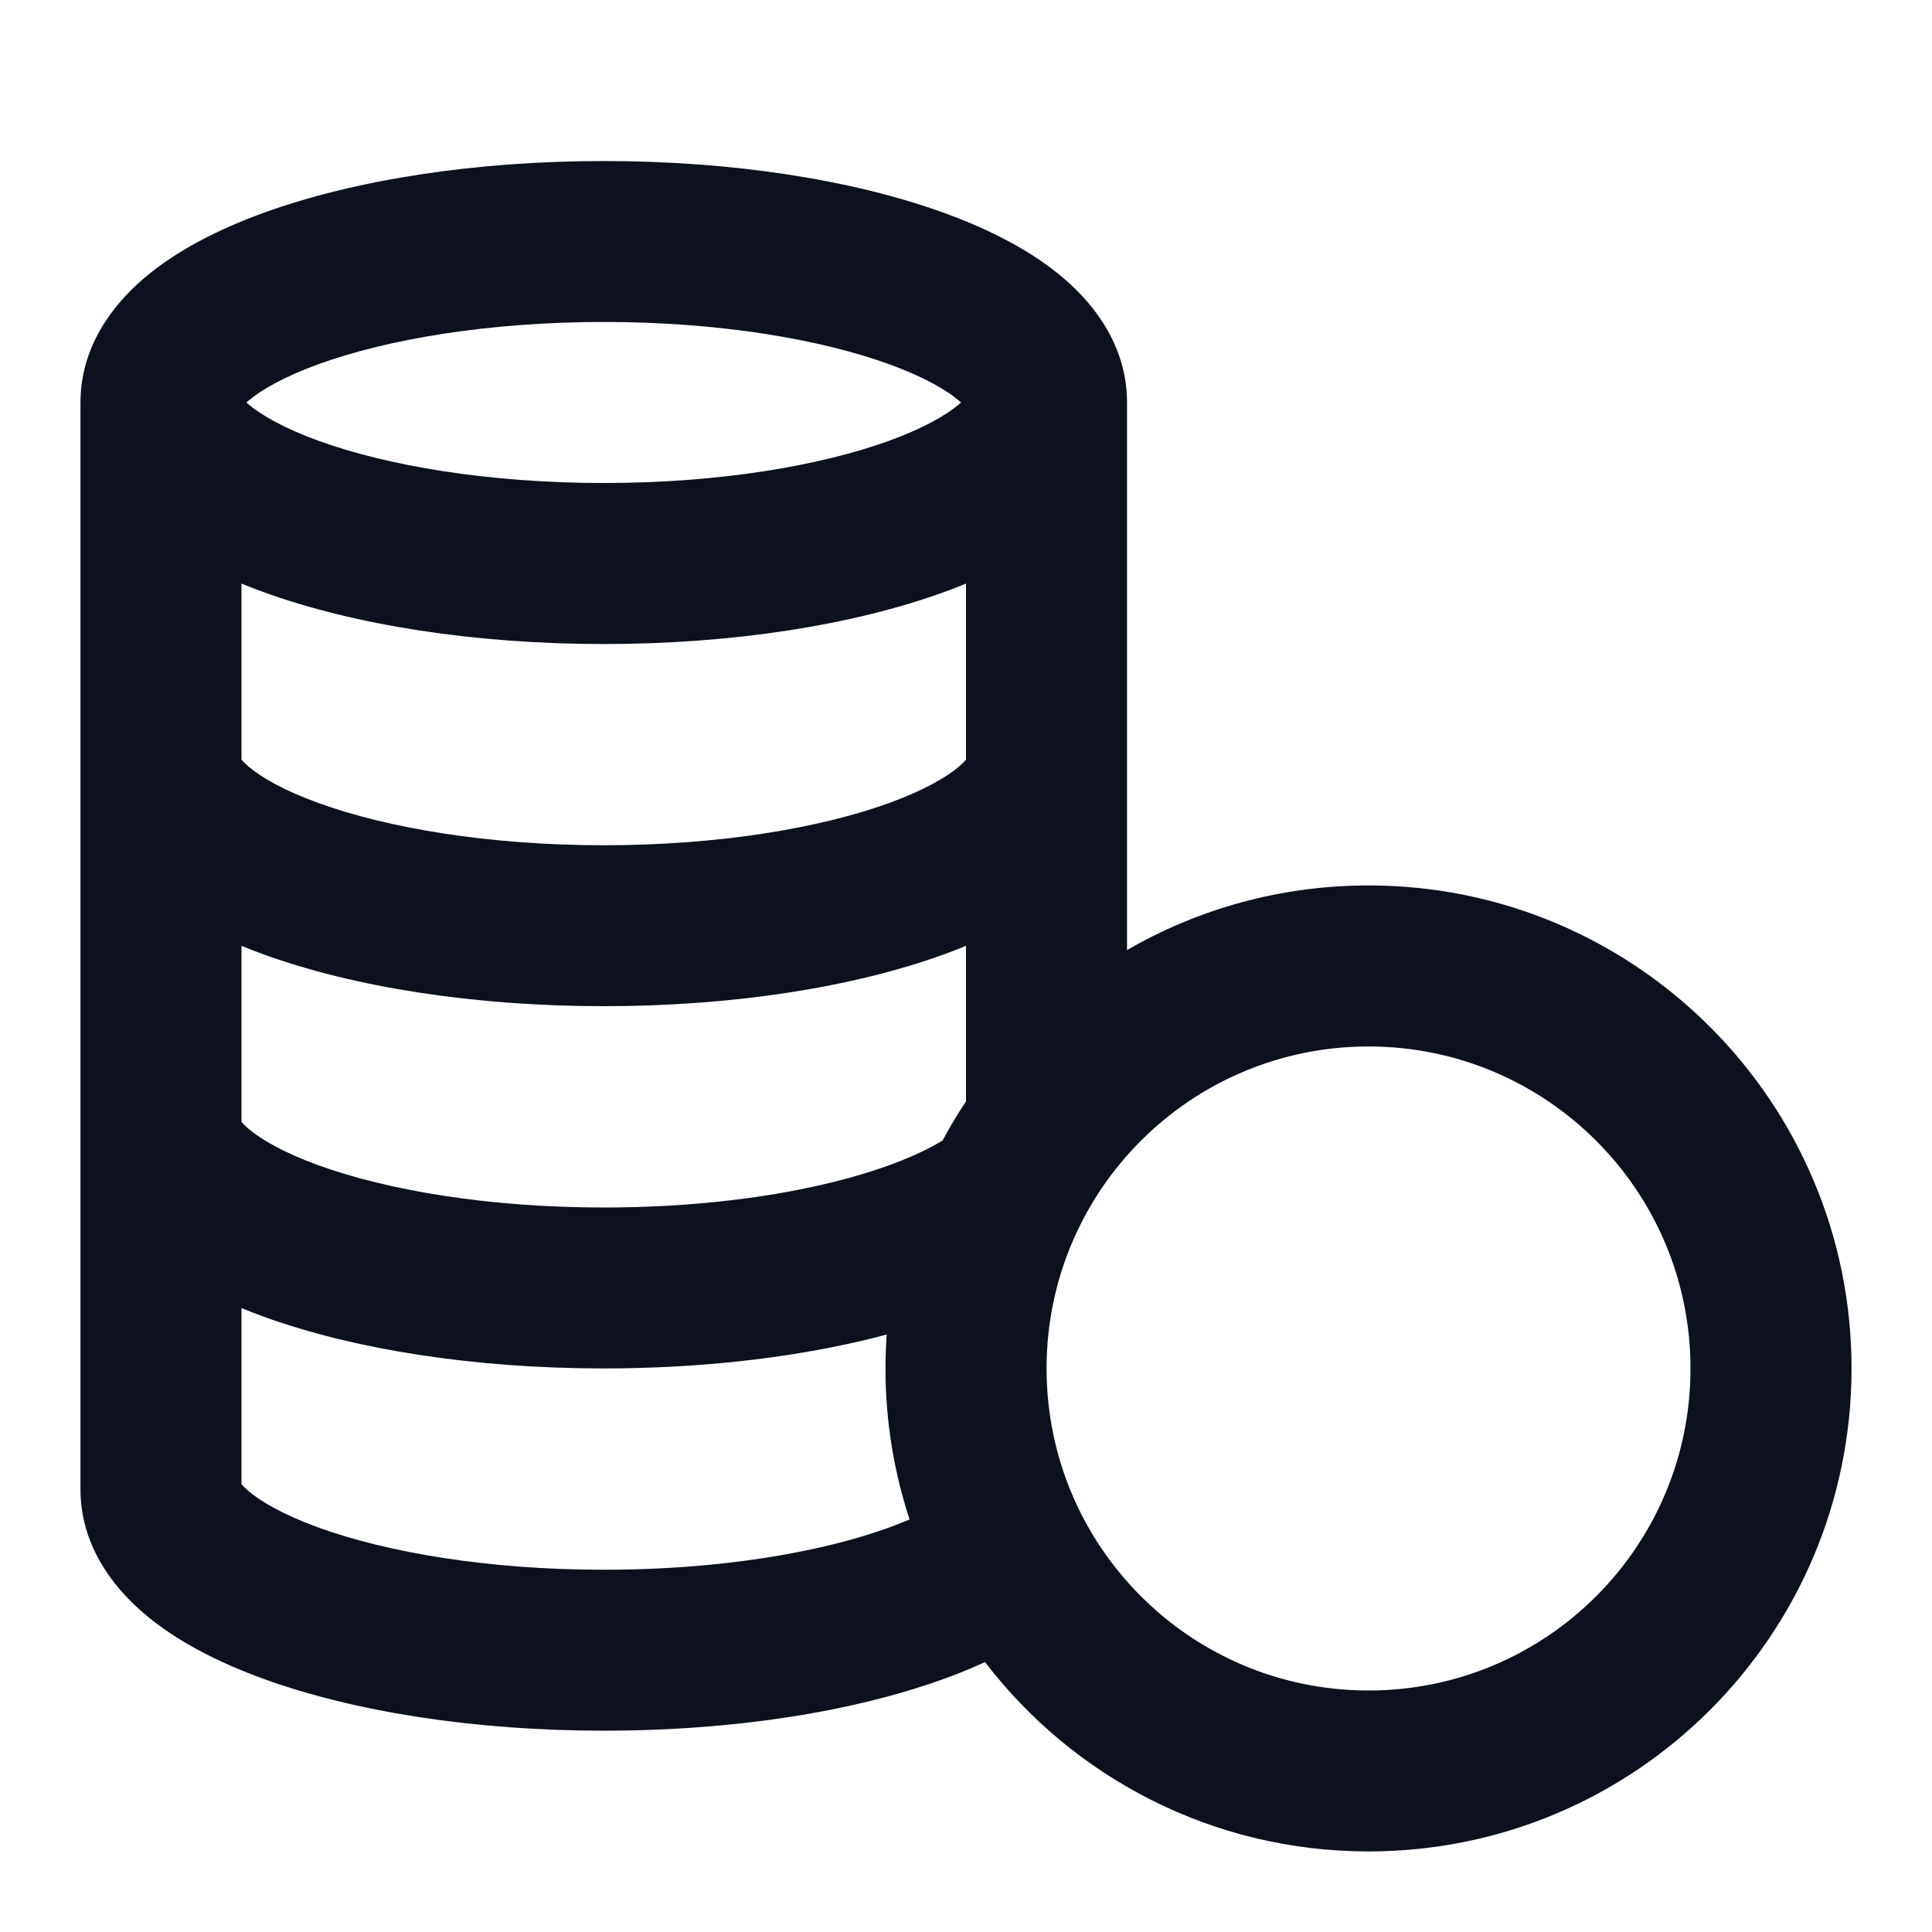 <svg width="20" height="20" viewBox="0 0 20 20" fill="none" xmlns="http://www.w3.org/2000/svg">
<path fill-rule="evenodd" clip-rule="evenodd" d="M2.551 4.167C2.557 4.172 2.563 4.177 2.57 4.183C2.698 4.293 2.932 4.43 3.294 4.562C4.011 4.822 5.056 5 6.25 5C7.445 5 8.49 4.822 9.206 4.562C9.568 4.43 9.802 4.293 9.93 4.183C9.937 4.177 9.943 4.172 9.949 4.167C9.943 4.161 9.937 4.156 9.93 4.15C9.802 4.04 9.568 3.903 9.206 3.771C8.49 3.511 7.445 3.333 6.25 3.333C5.056 3.333 4.011 3.511 3.294 3.771C2.932 3.903 2.698 4.04 2.57 4.15C2.563 4.156 2.557 4.161 2.551 4.167ZM10 6.041C9.926 6.072 9.852 6.101 9.776 6.128C8.833 6.471 7.587 6.667 6.25 6.667C4.913 6.667 3.667 6.471 2.724 6.128C2.649 6.101 2.574 6.072 2.5 6.041V7.864C2.512 7.879 2.534 7.902 2.57 7.933C2.698 8.043 2.932 8.18 3.294 8.312C4.011 8.572 5.056 8.75 6.25 8.75C7.445 8.75 8.49 8.572 9.206 8.312C9.568 8.18 9.802 8.043 9.93 7.933C9.966 7.902 9.988 7.879 10 7.864V6.041ZM10 9.791C9.926 9.822 9.852 9.851 9.776 9.878C8.833 10.221 7.587 10.416 6.25 10.416C4.913 10.416 3.667 10.221 2.724 9.878C2.649 9.851 2.574 9.822 2.5 9.791V11.614C2.512 11.629 2.534 11.652 2.57 11.683C2.698 11.793 2.932 11.93 3.294 12.062C4.011 12.322 5.056 12.5 6.25 12.5C7.106 12.5 7.892 12.409 8.536 12.258C9.095 12.127 9.503 11.962 9.758 11.806C9.832 11.667 9.913 11.532 10 11.402V9.791ZM11.667 9.835V4.167C11.667 3.602 11.35 3.172 11.017 2.886C10.681 2.597 10.244 2.375 9.776 2.205C8.833 1.862 7.587 1.667 6.25 1.667C4.913 1.667 3.667 1.862 2.724 2.205C2.257 2.375 1.82 2.597 1.484 2.886C1.151 3.172 0.833 3.602 0.833 4.167V15.416C0.833 15.981 1.151 16.411 1.484 16.697C1.82 16.986 2.257 17.208 2.724 17.378C3.667 17.721 4.913 17.916 6.25 17.916C7.252 17.916 8.197 17.807 8.998 17.611C9.424 17.507 9.832 17.374 10.197 17.206C11.11 18.398 12.549 19.166 14.167 19.166C16.928 19.166 19.167 16.928 19.167 14.166C19.167 11.405 16.928 9.166 14.167 9.166C13.256 9.166 12.402 9.41 11.667 9.835ZM9.168 14.296C9.181 14.795 9.267 15.277 9.416 15.729C9.2 15.822 8.93 15.912 8.603 15.992C7.947 16.152 7.137 16.25 6.25 16.25C5.056 16.25 4.011 16.072 3.294 15.812C2.932 15.68 2.698 15.543 2.57 15.433C2.534 15.402 2.512 15.379 2.5 15.364V13.541C2.574 13.572 2.649 13.601 2.724 13.628C3.667 13.971 4.913 14.166 6.25 14.166C7.218 14.166 8.132 14.064 8.916 13.881C9.005 13.86 9.092 13.838 9.179 13.815C9.171 13.931 9.167 14.048 9.167 14.166C9.167 14.21 9.167 14.253 9.168 14.296ZM10.834 14.166C10.834 16.008 12.326 17.5 14.167 17.5C16.008 17.5 17.5 16.008 17.5 14.166C17.5 12.326 16.008 10.833 14.167 10.833C12.326 10.833 10.834 12.326 10.834 14.166Z" fill="#0C111D"/>
</svg>
